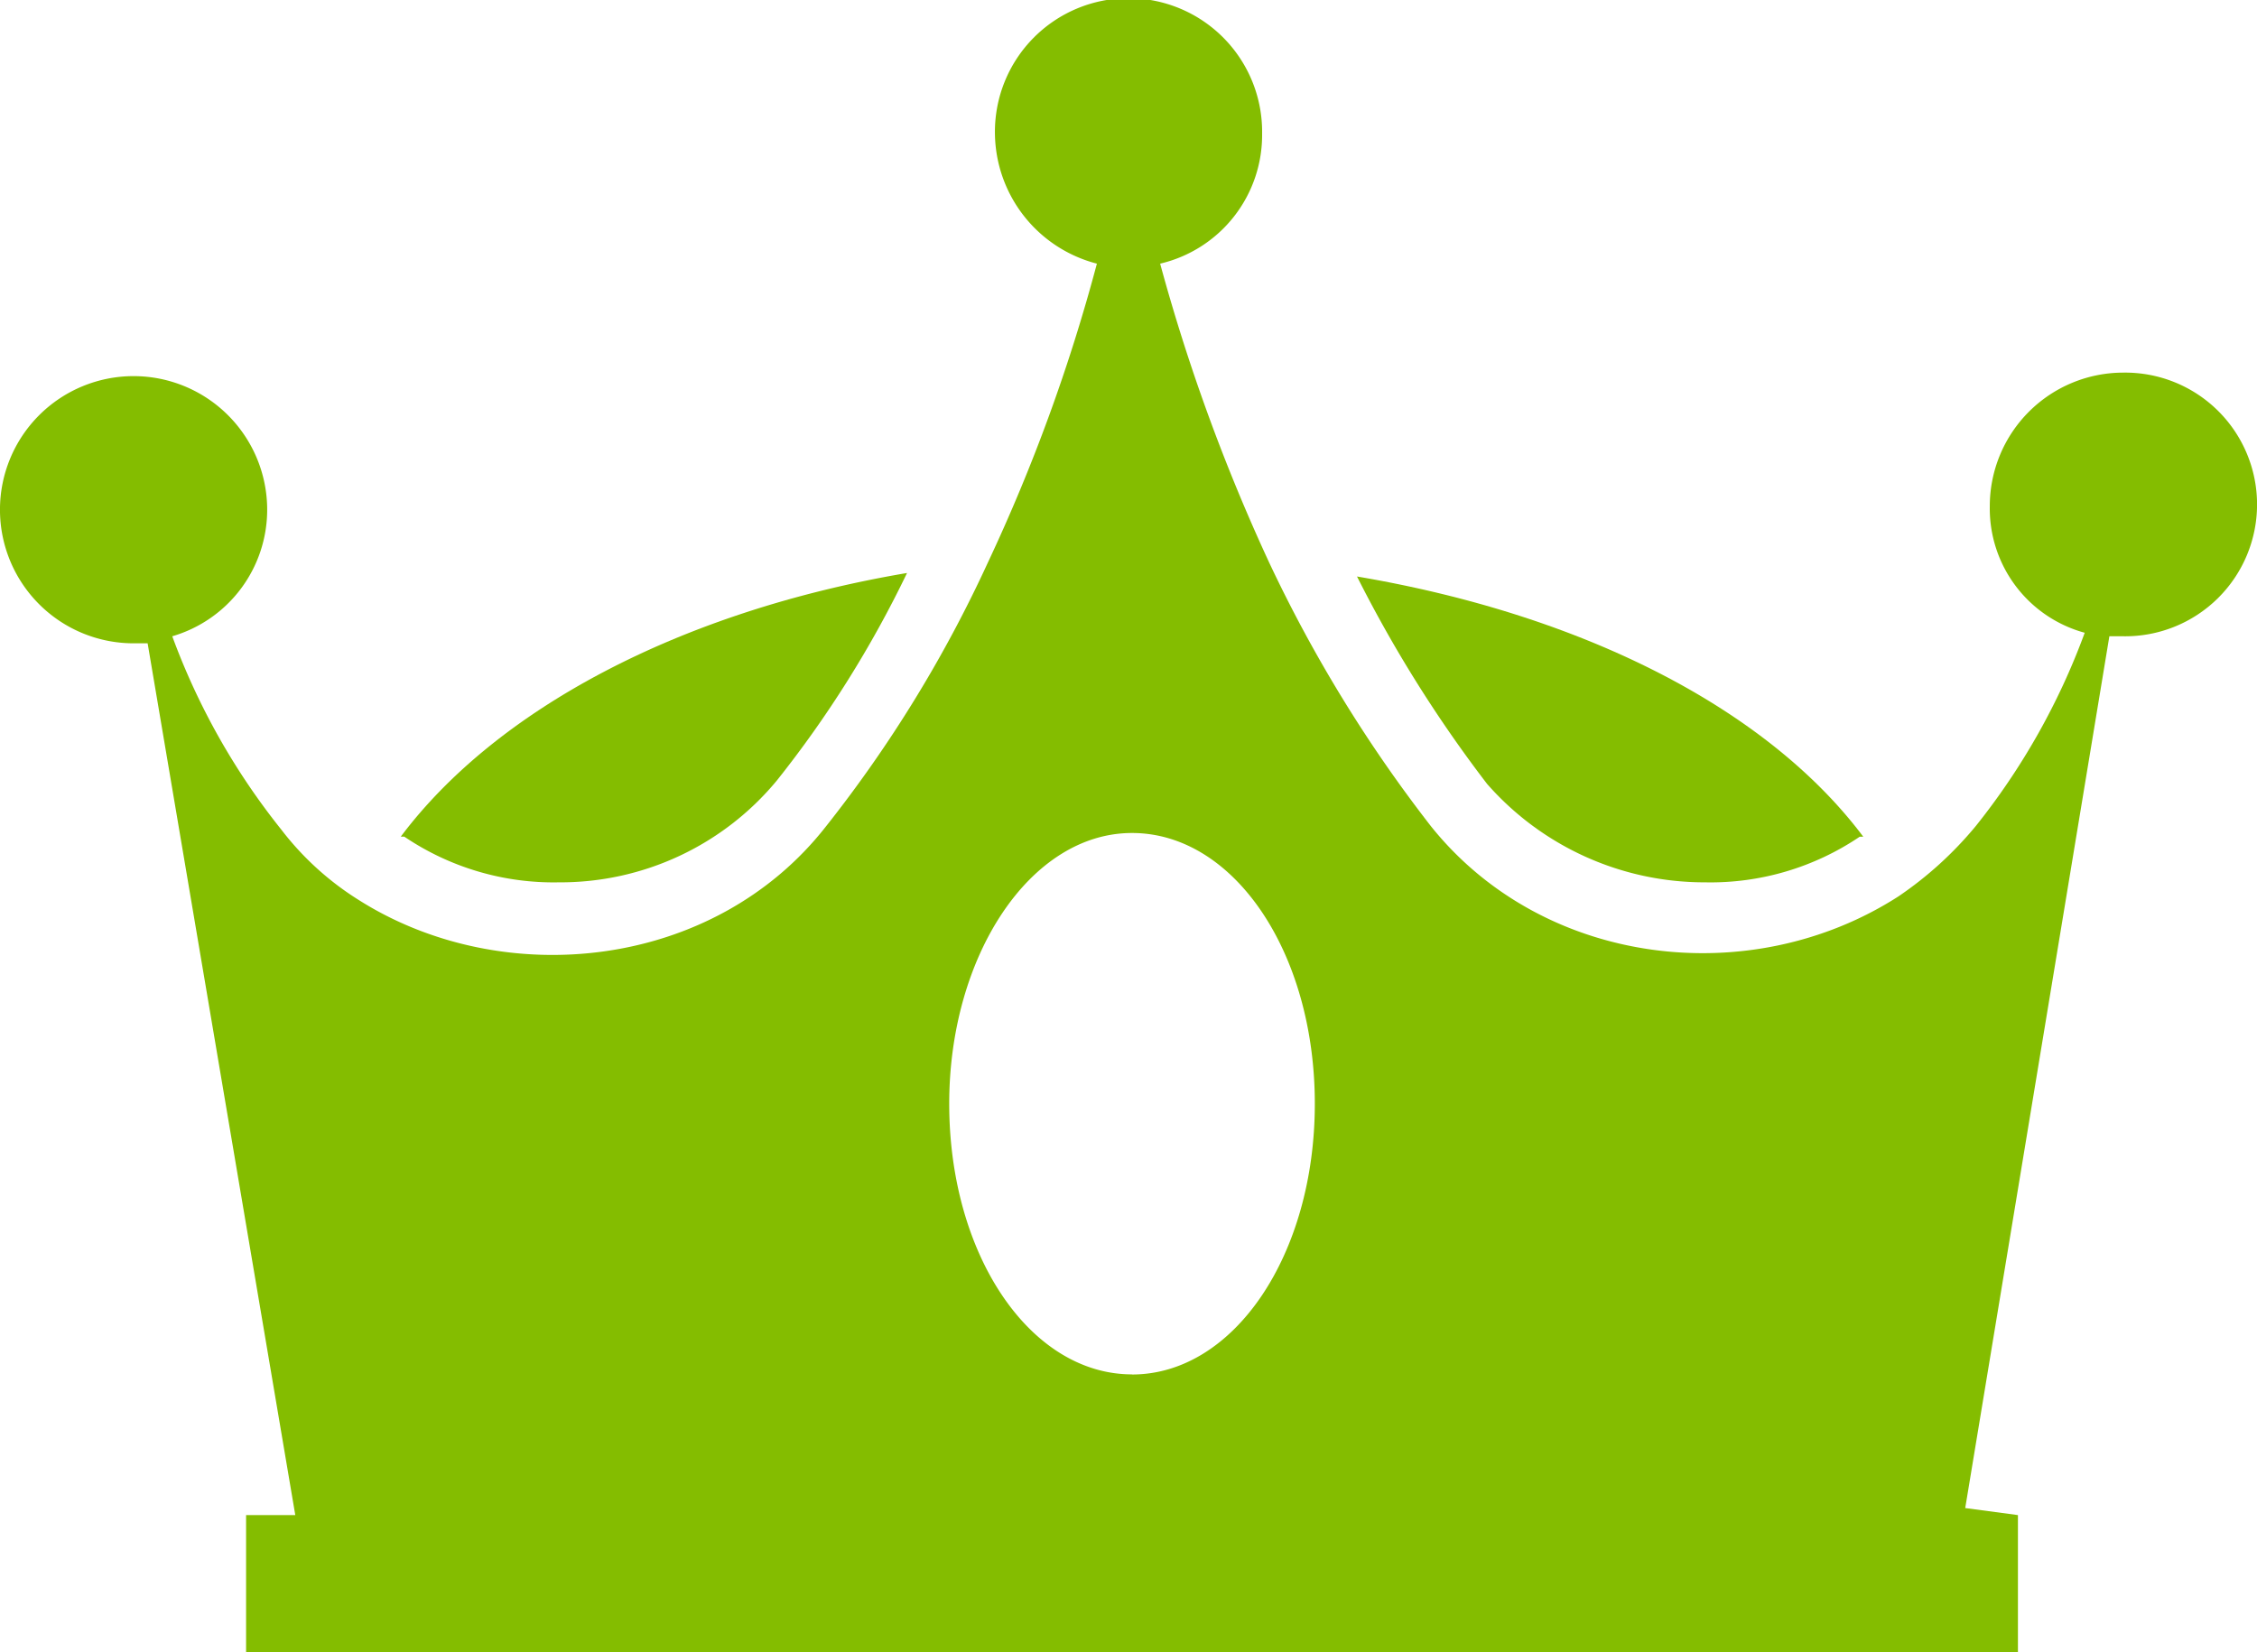 <svg xmlns="http://www.w3.org/2000/svg" width="93.945" height="68.776" viewBox="0 0 93.945 68.776"><path d="M18.285,38.277a11.686,11.686,0,0,0,9.073-4.244A45.618,45.618,0,0,0,32.772,25.4C23.26,27.01,15.651,31.107,11.7,36.375h.146A11.089,11.089,0,0,0,18.285,38.277Z" transform="translate(4.982 -1.548)" fill="#84bd00"/><path d="M53.387,38.231h0a11.089,11.089,0,0,0,6.439-1.9h.146C56.021,31.061,48.412,27.11,38.9,25.5a54.43,54.43,0,0,0,5.414,8.634A12.044,12.044,0,0,0,53.387,38.231Z" transform="translate(17.584 -1.502)" fill="#84bd00"/><path d="M88.684,24.611a5.558,5.558,0,0,0-5.561,5.561,5.359,5.359,0,0,0,3.951,5.268,28.719,28.719,0,0,1-4.536,8.048,15.339,15.339,0,0,1-3.219,2.927c-6.146,3.951-14.779,2.927-19.462-2.927a58.325,58.325,0,0,1-6.731-10.975,78.69,78.69,0,0,1-4.536-12.438,5.5,5.5,0,0,0,4.244-5.414,5.561,5.561,0,1,0-11.121,0,5.659,5.659,0,0,0,4.244,5.414,73.8,73.8,0,0,1-4.536,12.438,54.02,54.02,0,0,1-6.731,10.975c-4.683,6-13.462,6.878-19.462,3.073a12.19,12.19,0,0,1-3.219-2.927A28.719,28.719,0,0,1,7.47,35.586a5.487,5.487,0,0,0,3.951-5.268,5.561,5.561,0,1,0-5.561,5.561h.585l6.146,36.29H10.543v5.707H84.294V72.169L82.1,71.876l6-36.29h.585a5.488,5.488,0,1,0,0-10.975Zm-41.265,41.7c-4.244,0-7.609-4.975-7.609-11.268,0-6.146,3.366-11.268,7.609-11.268s7.609,4.975,7.609,11.268S51.662,66.316,47.419,66.316Z" transform="translate(-0.3 -9.1)" fill="#84bd00"/></svg>